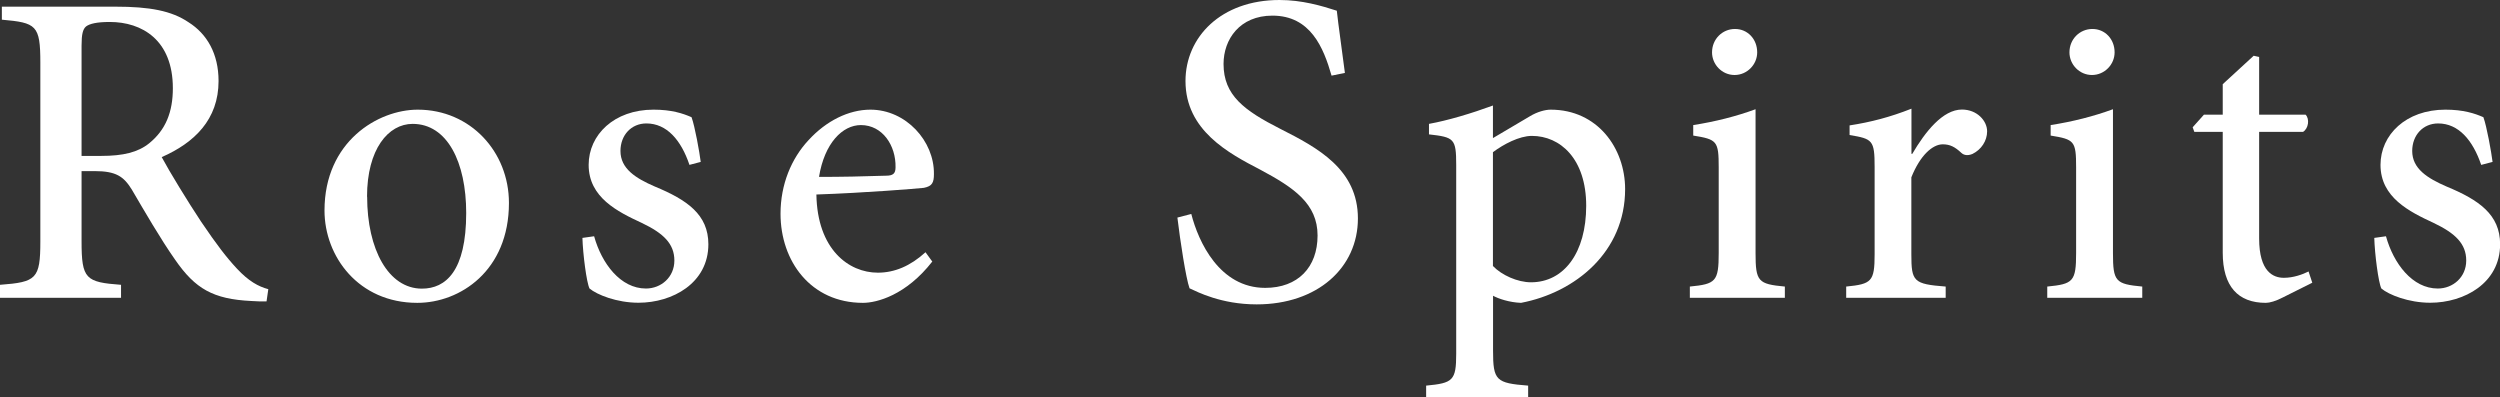 <?xml version="1.0" encoding="UTF-8"?>
<svg id="_レイヤー_2" data-name="レイヤー 2" xmlns="http://www.w3.org/2000/svg" viewBox="0 0 228.66 36.34">
  <rect x="0" y="0" width="228.66" height="36.34" fill="#333333" stroke="none"/>
  <defs>
    <style>
      .cls-1 {
        fill: #fff;
        stroke-width: 0px;
      }
    </style>
  </defs>
  <g id="_ヘッダー" data-name="ヘッダー">
    <g>
      <path class="cls-1" d="m24.37,27.57c-.45,0-.9,0-1.39-.04-3.48-.17-5.12-1.11-6.96-3.77-1.35-1.92-2.79-4.42-3.97-6.43-.74-1.19-1.43-1.68-3.4-1.68h-1.19v6.43c0,3.44.37,3.73,3.61,3.97v1.19H0v-1.19c3.32-.25,3.69-.53,3.69-3.97V5.73c0-3.44-.37-3.65-3.52-3.93V.61h10.4c3.11,0,5.12.37,6.68,1.43,1.68,1.06,2.74,2.87,2.74,5.37,0,3.52-2.21,5.65-5.2,6.96.7,1.31,2.38,4.06,3.6,5.9,1.47,2.17,2.33,3.28,3.28,4.3,1.07,1.15,1.97,1.64,2.87,1.88l-.16,1.11Zm-15.11-13.31c2.01,0,3.36-.33,4.38-1.15,1.52-1.23,2.17-2.87,2.17-5.04,0-4.42-2.83-6.06-5.77-6.06-1.19,0-1.84.16-2.17.41-.29.25-.41.7-.41,1.76v10.08h1.8Z"/>
      <path class="cls-1" d="m46.55,18.56c0,6.2-4.47,9.14-8.38,9.14-5.39,0-8.49-4.25-8.49-8.45,0-6.31,4.9-9.22,8.53-9.22,4.82,0,8.34,3.86,8.34,8.53Zm-12.97-.57c0,4.82,1.95,8.41,5.01,8.41,2.18,0,4.05-1.61,4.05-6.92,0-4.63-1.72-8.15-4.9-8.15-2.22,0-4.17,2.3-4.17,6.66Z"/>
      <path class="cls-1" d="m63.06,15.08c-.76-2.26-2.07-3.79-3.94-3.79-1.38,0-2.37,1.07-2.37,2.52,0,1.61,1.38,2.49,3.14,3.25,2.95,1.22,4.9,2.56,4.9,5.28,0,3.56-3.29,5.35-6.39,5.35-1.99,0-3.79-.73-4.48-1.3-.27-.53-.61-3.17-.65-4.63l1.07-.15c.69,2.49,2.41,4.78,4.74,4.78,1.38,0,2.6-1.03,2.6-2.56s-.99-2.49-2.98-3.44c-2.22-1.03-4.86-2.33-4.86-5.31,0-2.75,2.33-5.05,5.93-5.05,1.65,0,2.68.34,3.48.69.31.84.73,3.21.84,4.09l-1.03.27Z"/>
      <path class="cls-1" d="m85.28,23.91c-2.41,3.1-5.09,3.79-6.35,3.79-4.78,0-7.54-3.82-7.54-8.15,0-2.68.99-5.05,2.56-6.73,1.61-1.76,3.67-2.79,5.66-2.79,3.25,0,5.85,2.87,5.81,5.89,0,.77-.15,1.11-.92,1.26-.61.07-5.39.46-9.83.61.08,5.01,2.95,7.15,5.62,7.15,1.53,0,2.98-.61,4.36-1.87l.61.84Zm-10.37-7.73c2.03,0,4.02-.04,6.12-.11.65,0,.88-.19.88-.77.04-1.99-1.19-3.86-3.17-3.86-1.68,0-3.33,1.65-3.83,4.74Z"/>
      <path class="cls-1" d="m121.79,6.92c-.74-2.58-1.93-5.49-5.41-5.49-2.99,0-4.47,2.17-4.47,4.42,0,2.87,1.89,4.26,5.2,5.94,3.4,1.72,7.09,3.69,7.09,8.19s-3.69,7.86-9.26,7.86c-1.64,0-2.99-.29-4.01-.61-1.06-.33-1.68-.66-2.13-.86-.33-.9-.86-4.38-1.11-6.47l1.27-.33c.65,2.54,2.58,6.76,6.76,6.76,2.99,0,4.79-1.88,4.79-4.79s-2.17-4.38-5.24-6.02c-2.91-1.51-6.84-3.6-6.84-8.11,0-4.01,3.24-7.41,8.6-7.41,2.05,0,3.85.53,5.24.98.16,1.47.41,3.11.74,5.69l-1.23.25Z"/>
      <path class="cls-1" d="m139.92,10.64c.69-.42,1.42-.61,1.91-.61,4.28,0,6.81,3.52,6.81,7.27,0,5.74-4.55,9.45-9.52,10.4-1.07-.04-2.07-.38-2.56-.65v5.01c0,2.75.27,2.98,3.21,3.21v1.07h-9.33v-1.07c2.45-.23,2.75-.46,2.75-2.91V15.08c0-2.41-.19-2.53-2.49-2.79v-.96c1.72-.31,3.9-.96,5.85-1.68v2.98l3.37-1.99Zm-3.37,13.69c.8.84,2.26,1.49,3.48,1.49,3.02,0,5.05-2.71,5.05-7s-2.37-6.39-4.97-6.39c-1.15,0-2.6.77-3.56,1.49v10.41Z"/>
      <path class="cls-1" d="m154.56,27.24v-1.03c2.37-.23,2.64-.46,2.64-3.06v-7.84c0-2.41-.15-2.56-2.33-2.91v-.96c1.99-.31,3.94-.8,5.7-1.45v13.16c0,2.6.23,2.83,2.68,3.06v1.03h-8.68Zm2.03-22.45c0-1.22.95-2.14,2.1-2.14s2.03.92,2.03,2.14c0,1.11-.92,2.07-2.07,2.07s-2.06-.96-2.06-2.07Z"/>
      <path class="cls-1" d="m174.9,14.08c1.19-2.03,2.79-4.06,4.55-4.06,1.38,0,2.3,1.03,2.3,1.99,0,.88-.54,1.68-1.34,2.07-.46.19-.8.11-1.03-.11-.58-.54-1.03-.77-1.69-.77-.92,0-2.06.99-2.87,3.02v7.04c0,2.49.19,2.72,3.14,2.95v1.03h-9.1v-1.03c2.33-.23,2.6-.46,2.6-2.95v-8c0-2.45-.19-2.56-2.29-2.91v-.88c1.95-.3,3.71-.76,5.66-1.53v4.13h.07Z"/>
      <path class="cls-1" d="m187.25,27.24v-1.03c2.37-.23,2.64-.46,2.64-3.06v-7.84c0-2.41-.15-2.56-2.33-2.91v-.96c1.99-.31,3.94-.8,5.7-1.45v13.16c0,2.6.23,2.83,2.68,3.06v1.03h-8.68Zm2.03-22.45c0-1.22.95-2.14,2.1-2.14s2.03.92,2.03,2.14c0,1.11-.92,2.07-2.07,2.07s-2.06-.96-2.06-2.07Z"/>
      <path class="cls-1" d="m208.81,27.2c-.65.34-1.22.5-1.57.5-2.53,0-3.94-1.49-3.94-4.59v-11.05h-2.6l-.15-.42,1.03-1.15h1.72v-2.79l2.83-2.6.5.11v5.28h4.25c.38.38.27,1.26-.23,1.57h-4.02v9.75c0,3.06,1.3,3.6,2.26,3.6.88,0,1.72-.31,2.26-.58l.34,1.03-2.68,1.34Z"/>
      <path class="cls-1" d="m226.94,15.08c-.77-2.26-2.07-3.79-3.94-3.79-1.38,0-2.37,1.07-2.37,2.52,0,1.61,1.38,2.49,3.14,3.25,2.95,1.22,4.9,2.56,4.9,5.28,0,3.56-3.29,5.35-6.39,5.35-1.99,0-3.79-.73-4.47-1.3-.27-.53-.61-3.17-.65-4.63l1.07-.15c.69,2.49,2.41,4.78,4.74,4.78,1.38,0,2.6-1.03,2.6-2.56s-.99-2.49-2.98-3.44c-2.22-1.03-4.86-2.33-4.86-5.31,0-2.75,2.33-5.05,5.93-5.05,1.65,0,2.68.34,3.48.69.31.84.73,3.21.84,4.09l-1.03.27Z"/>
    </g>
  </g>
</svg>